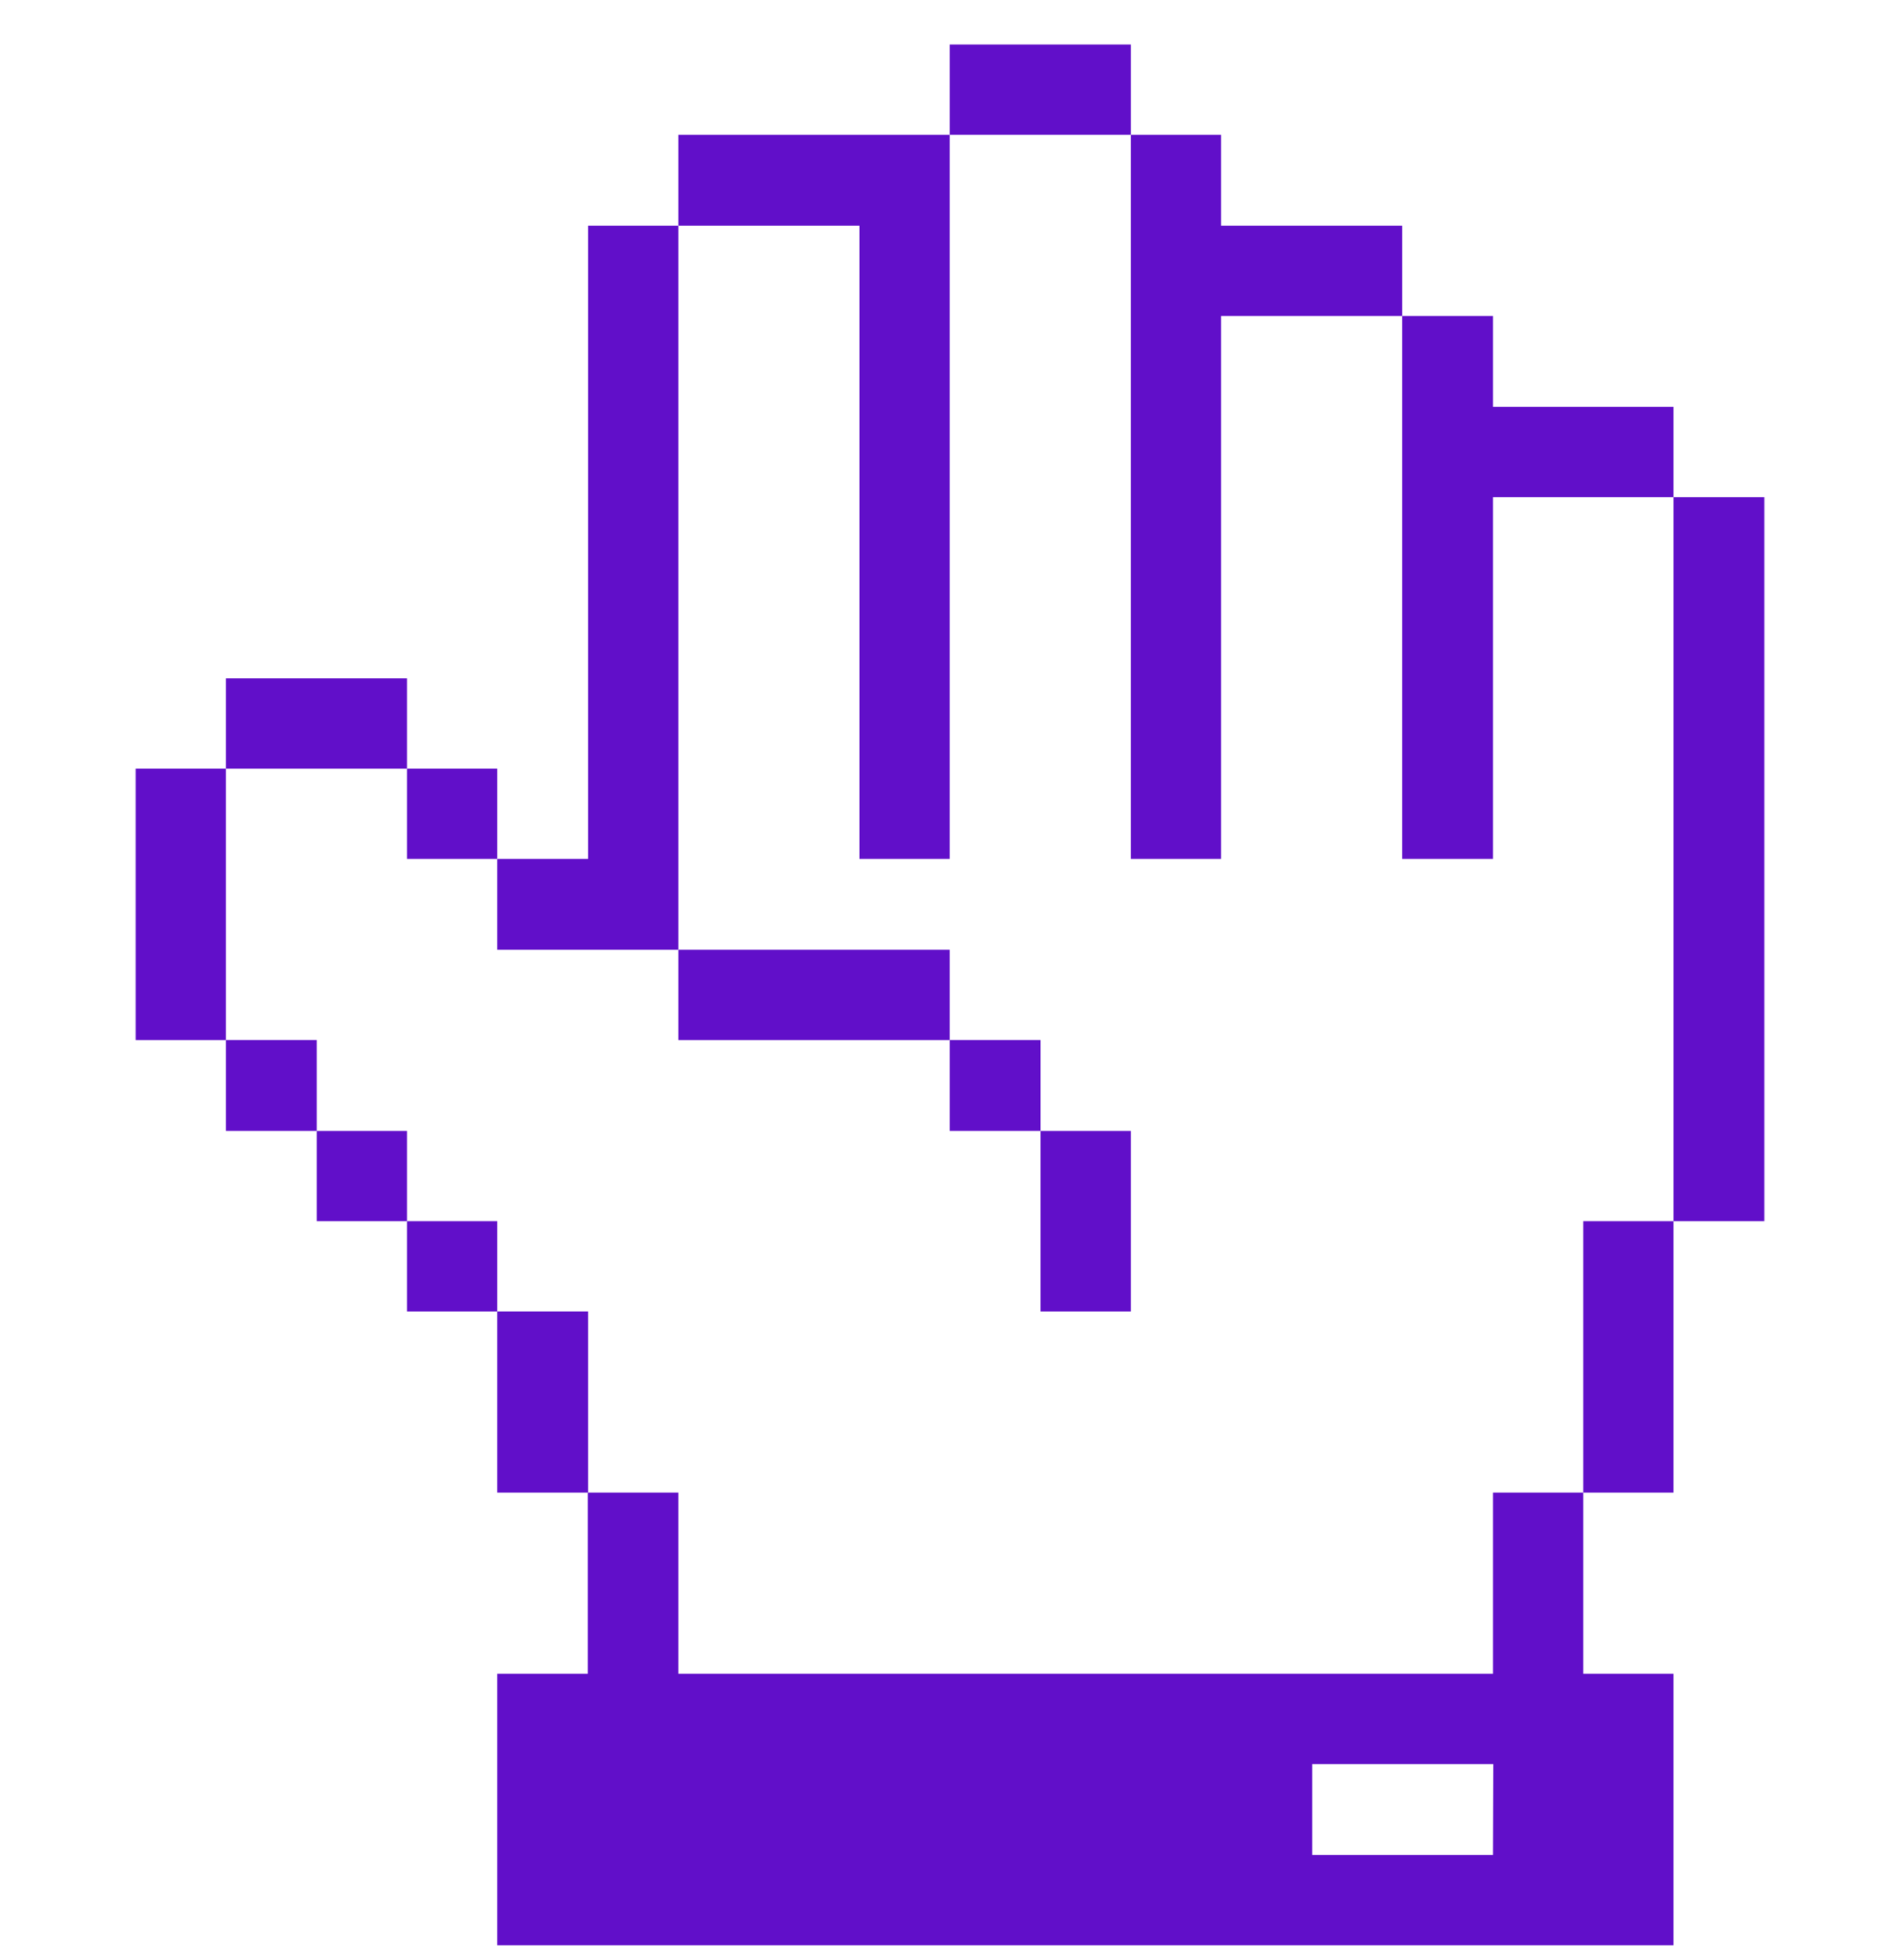 <?xml version="1.0" encoding="UTF-8"?> <svg xmlns="http://www.w3.org/2000/svg" width="32" height="33" viewBox="0 0 32 33" fill="none"><g clip-path="url(#clip0_171_7917)"><path d="M29.715 8.37H28.185V20.56H29.715V8.37Z" fill="#610FC9"></path><path d="M28.185 20.56H26.665V25.13H28.185V20.56Z" fill="#610FC9"></path><path d="M25.145 28.18H11.425V25.13H9.9V28.18H8.375V32.75H28.185V28.18H26.665V25.13H25.145V28.18ZM25.145 31.23H22.1V29.7H25.15L25.145 31.23Z" fill="#610FC9"></path><path d="M23.615 14.46H25.145V8.37H28.185V6.85H25.145V5.32H23.615V14.46Z" fill="#610FC9"></path><path d="M19.045 14.46H20.565V5.32H23.615V3.8H20.565V2.27H19.045V14.46Z" fill="#610FC9"></path><path d="M19.045 19.04H17.525V22.08H19.045V19.04Z" fill="#610FC9"></path><path d="M19.045 0.75H15.995V2.27H19.045V0.75Z" fill="#610FC9"></path><path d="M17.525 17.51H15.995V19.04H17.525V17.51Z" fill="#610FC9"></path><path d="M14.475 14.46H15.995V2.27H11.425V3.8H14.475V14.46Z" fill="#610FC9"></path><path d="M15.995 15.99H11.425V17.51H15.995V15.99Z" fill="#610FC9"></path><path d="M9.905 22.08H8.375V25.13H9.905V22.08Z" fill="#610FC9"></path><path d="M11.425 15.99V3.8H9.905V14.46H8.375V15.99H11.425Z" fill="#610FC9"></path><path d="M8.375 20.56H6.855V22.08H8.375V20.56Z" fill="#610FC9"></path><path d="M8.375 12.94H6.855V14.46H8.375V12.94Z" fill="#610FC9"></path><path d="M6.855 19.04H5.335V20.56H6.855V19.04Z" fill="#610FC9"></path><path d="M6.855 11.42H3.805V12.94H6.855V11.42Z" fill="#610FC9"></path><path d="M5.335 17.51H3.805V19.04H5.335V17.51Z" fill="#610FC9"></path><path d="M3.805 12.94H2.285V17.51H3.805V12.94Z" fill="#610FC9"></path></g><defs><clipPath id="clip0_171_7917"><rect width="32" height="32" fill="white" transform="translate(0 0.75)"></rect></clipPath></defs></svg> 